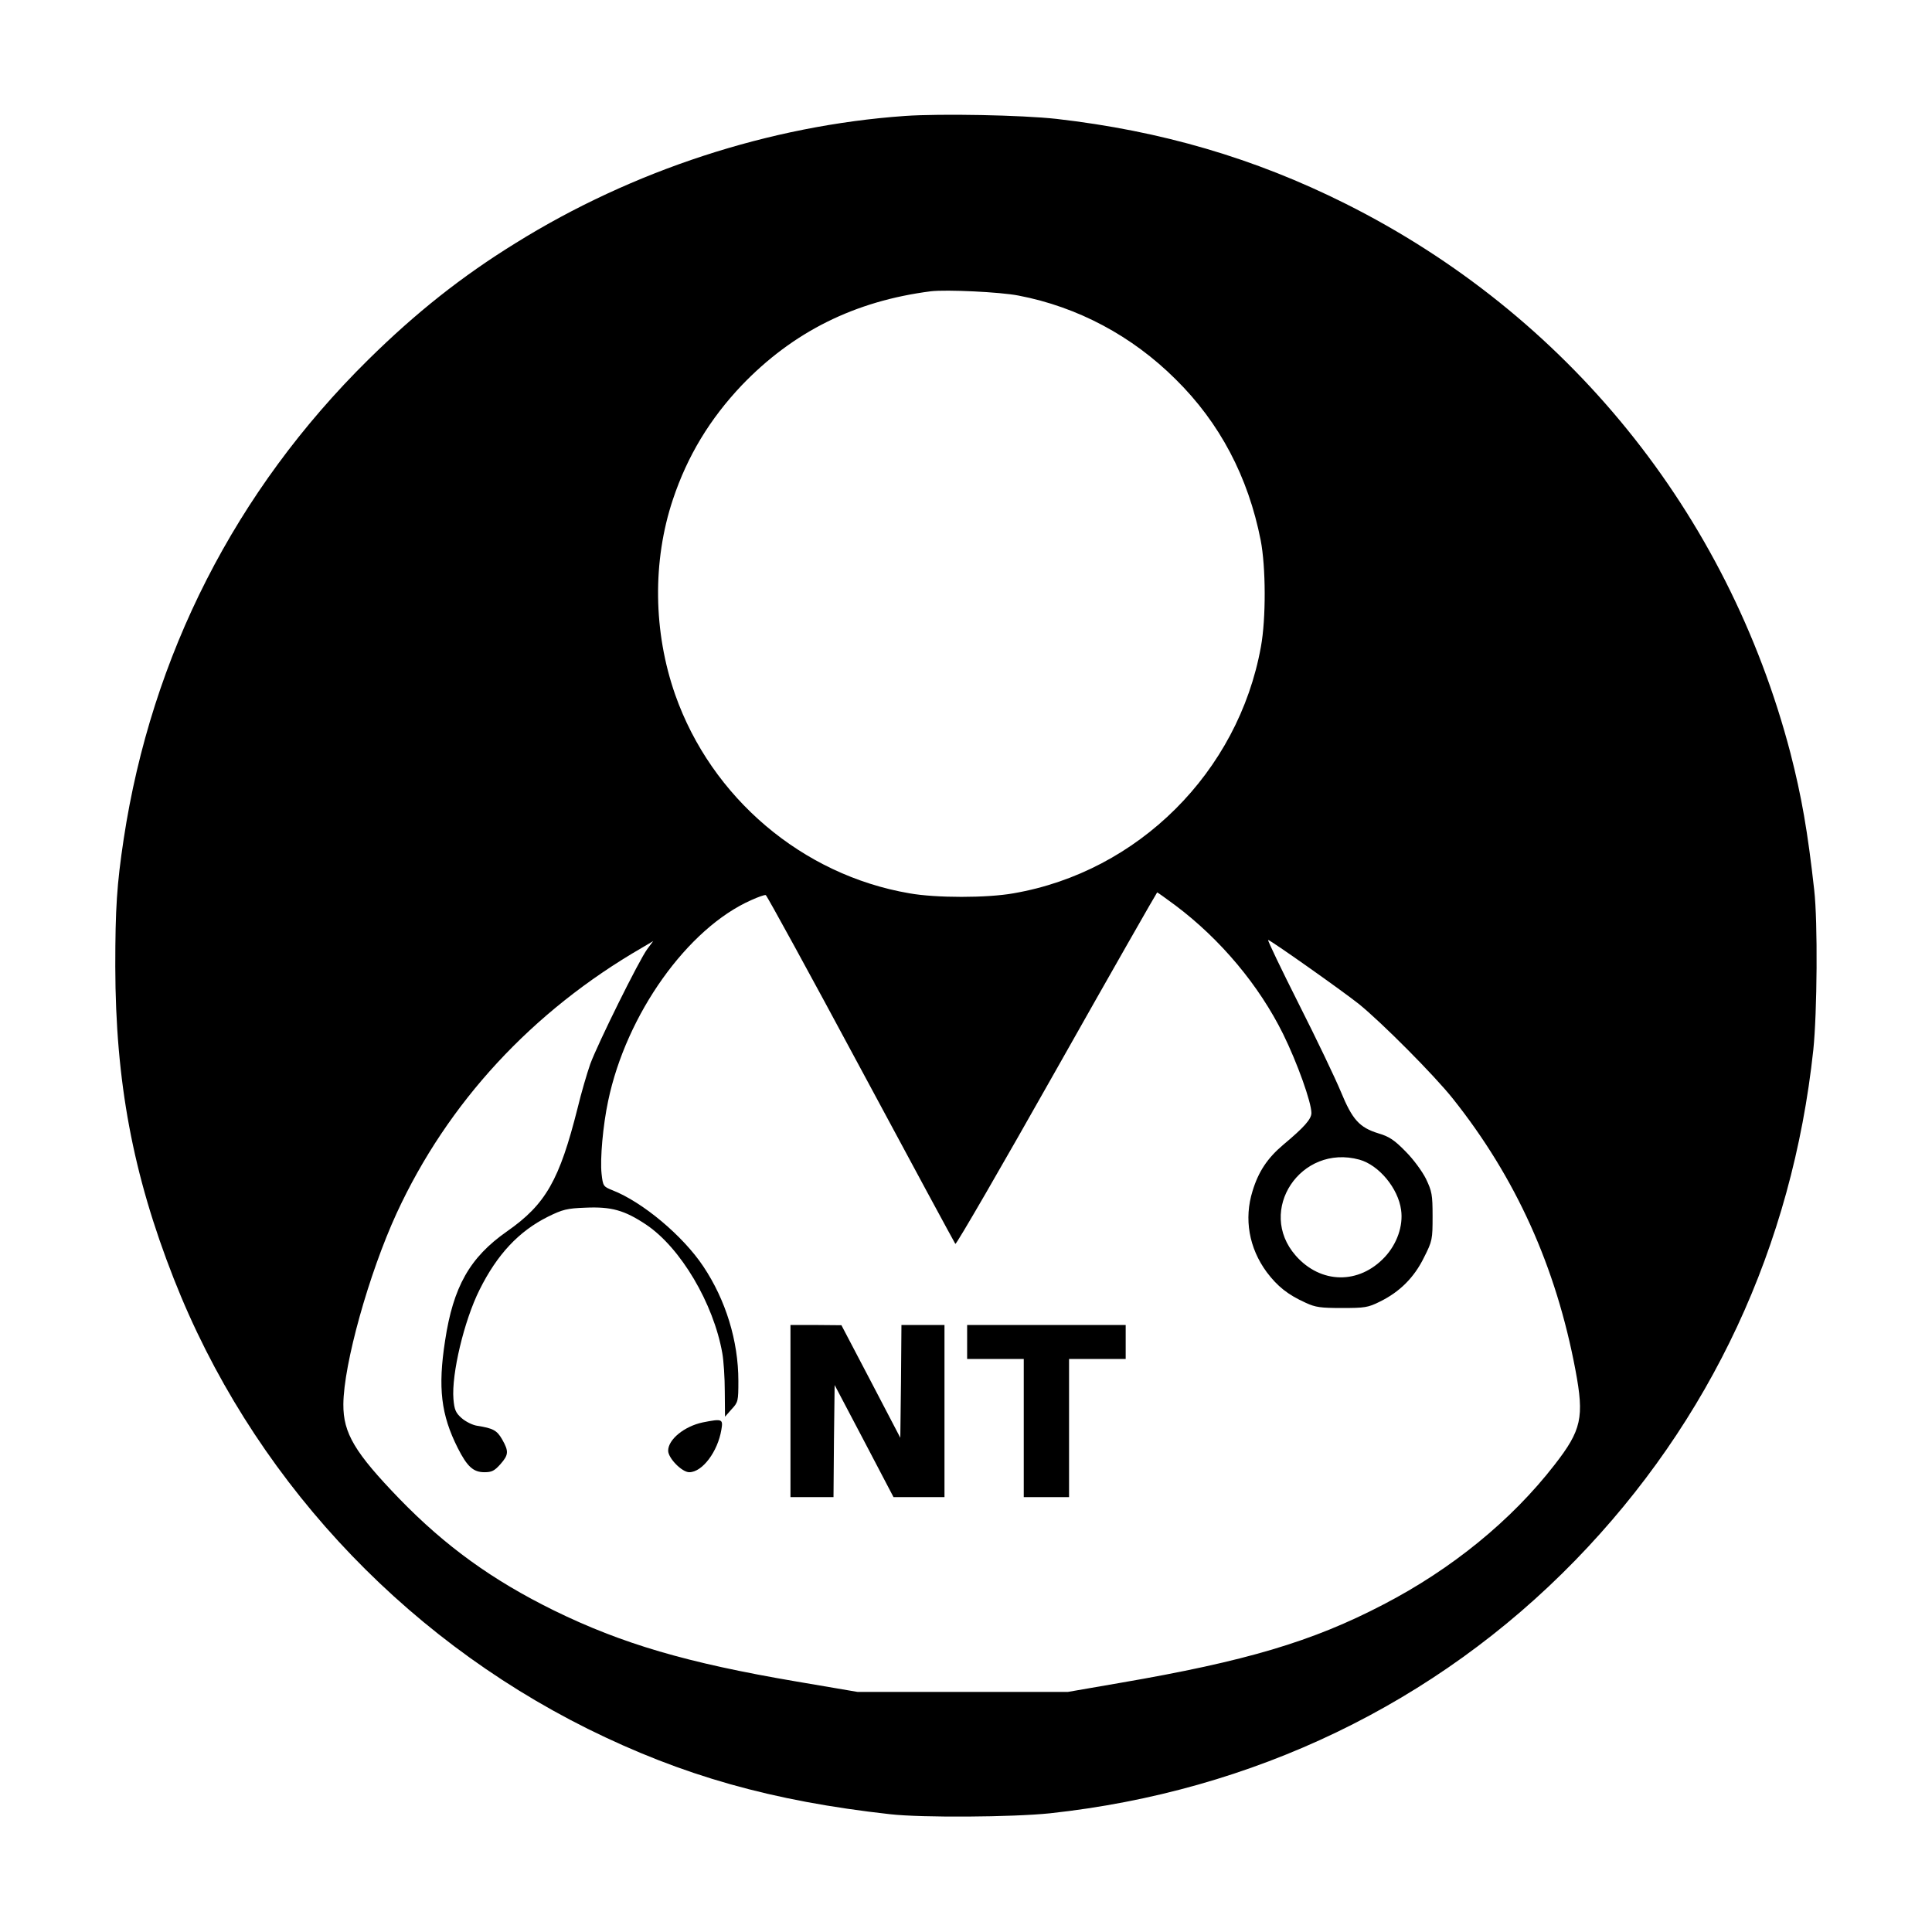 <?xml version="1.0" standalone="no"?>
<!DOCTYPE svg PUBLIC "-//W3C//DTD SVG 20010904//EN"
 "http://www.w3.org/TR/2001/REC-SVG-20010904/DTD/svg10.dtd">
<svg version="1.0" xmlns="http://www.w3.org/2000/svg"
 width="853pt" height="853pt" viewBox="0 0 853 853"
 preserveAspectRatio="xMidYMid meet">
<g transform="translate(0,853) scale(0.1,-0.1)"
fill="#000000" stroke="none">
<path d="M3995 8018 c-596 -42 -1202 -240 -1718 -561 -238 -147 -440 -307
-651 -515 -586 -578 -957 -1306 -1080 -2117 -30 -199 -37 -305 -37 -562 1
-508 77 -917 258 -1378 337 -859 994 -1573 1828 -1988 418 -207 813 -319 1335
-377 141 -16 541 -13 705 4 898 97 1705 485 2320 1117 598 615 958 1387 1051
2254 17 164 20 564 4 705 -29 261 -56 414 -105 605 -278 1062 -986 1936 -1965
2426 -402 201 -813 321 -1275 374 -153 17 -512 24 -670 13z m502 -793 c261
-50 501 -178 693 -369 196 -193 321 -432 376 -711 23 -118 24 -346 1 -471
-100 -553 -542 -993 -1092 -1088 -117 -21 -343 -21 -460 0 -473 81 -874 422
-1034 877 -97 277 -101 590 -10 862 64 192 163 355 303 503 227 237 500 373
836 416 68 8 306 -3 387 -19z m692 -2692 c201 -151 370 -354 476 -568 63 -128
125 -302 125 -349 0 -27 -32 -63 -124 -140 -70 -59 -110 -119 -136 -205 -38
-122 -16 -251 63 -358 47 -62 92 -99 172 -135 43 -20 66 -23 160 -23 100 0
115 2 167 28 88 43 152 107 195 195 37 73 38 80 38 182 0 96 -3 110 -29 165
-17 34 -56 87 -90 121 -49 50 -72 66 -120 80 -84 26 -115 60 -166 184 -24 58
-107 232 -186 388 -78 155 -139 282 -135 282 11 -1 324 -222 401 -283 102 -83
331 -313 414 -417 278 -349 456 -742 542 -1200 39 -208 27 -264 -93 -418 -190
-245 -454 -460 -755 -616 -314 -164 -609 -251 -1162 -346 l-231 -40 -464 0
-465 0 -270 46 c-483 82 -771 167 -1071 314 -272 134 -478 283 -681 492 -197
204 -249 290 -248 418 1 176 112 575 235 843 225 488 598 892 1084 1173 l49
29 -26 -35 c-36 -48 -219 -418 -252 -508 -14 -40 -40 -128 -56 -195 -80 -317
-140 -424 -312 -544 -164 -115 -237 -244 -273 -483 -32 -207 -18 -326 56 -473
42 -83 69 -107 118 -107 32 0 44 6 70 35 37 42 38 57 8 110 -23 40 -40 49
-110 60 -21 3 -52 19 -69 34 -26 23 -32 37 -36 84 -9 110 47 346 115 482 78
157 174 259 302 323 65 32 84 37 166 40 114 5 172 -11 268 -75 152 -102 297
-347 336 -567 6 -33 11 -109 11 -170 l1 -111 29 33 c29 31 30 36 30 125 0 177
-56 358 -155 506 -90 135 -268 284 -401 336 -40 16 -42 18 -48 73 -7 65 6 213
29 321 80 383 351 763 632 887 31 14 59 24 64 22 5 -2 194 -347 420 -768 226
-421 414 -768 417 -772 4 -4 205 343 447 772 242 429 442 779 444 780 2 0 38
-26 80 -57z m813 -1123 c86 -24 171 -126 184 -222 10 -70 -18 -150 -72 -208
-114 -122 -283 -119 -393 6 -175 199 22 495 281 424z"/>
<path d="M3490 2300 l0 -380 95 0 95 0 2 248 3 247 130 -247 130 -248 113 0
112 0 0 380 0 380 -95 0 -95 0 -2 -249 -3 -249 -130 249 -130 248 -112 1 -113
0 0 -380z"/>
<path d="M4270 2605 l0 -75 125 0 125 0 0 -305 0 -305 100 0 100 0 0 305 0
305 125 0 125 0 0 75 0 75 -350 0 -350 0 0 -75z"/>
<path d="M3103 2250 c-81 -17 -153 -75 -153 -125 0 -33 61 -95 93 -95 58 0
126 91 142 188 8 47 4 49 -82 32z"/>
</g>
</svg>

